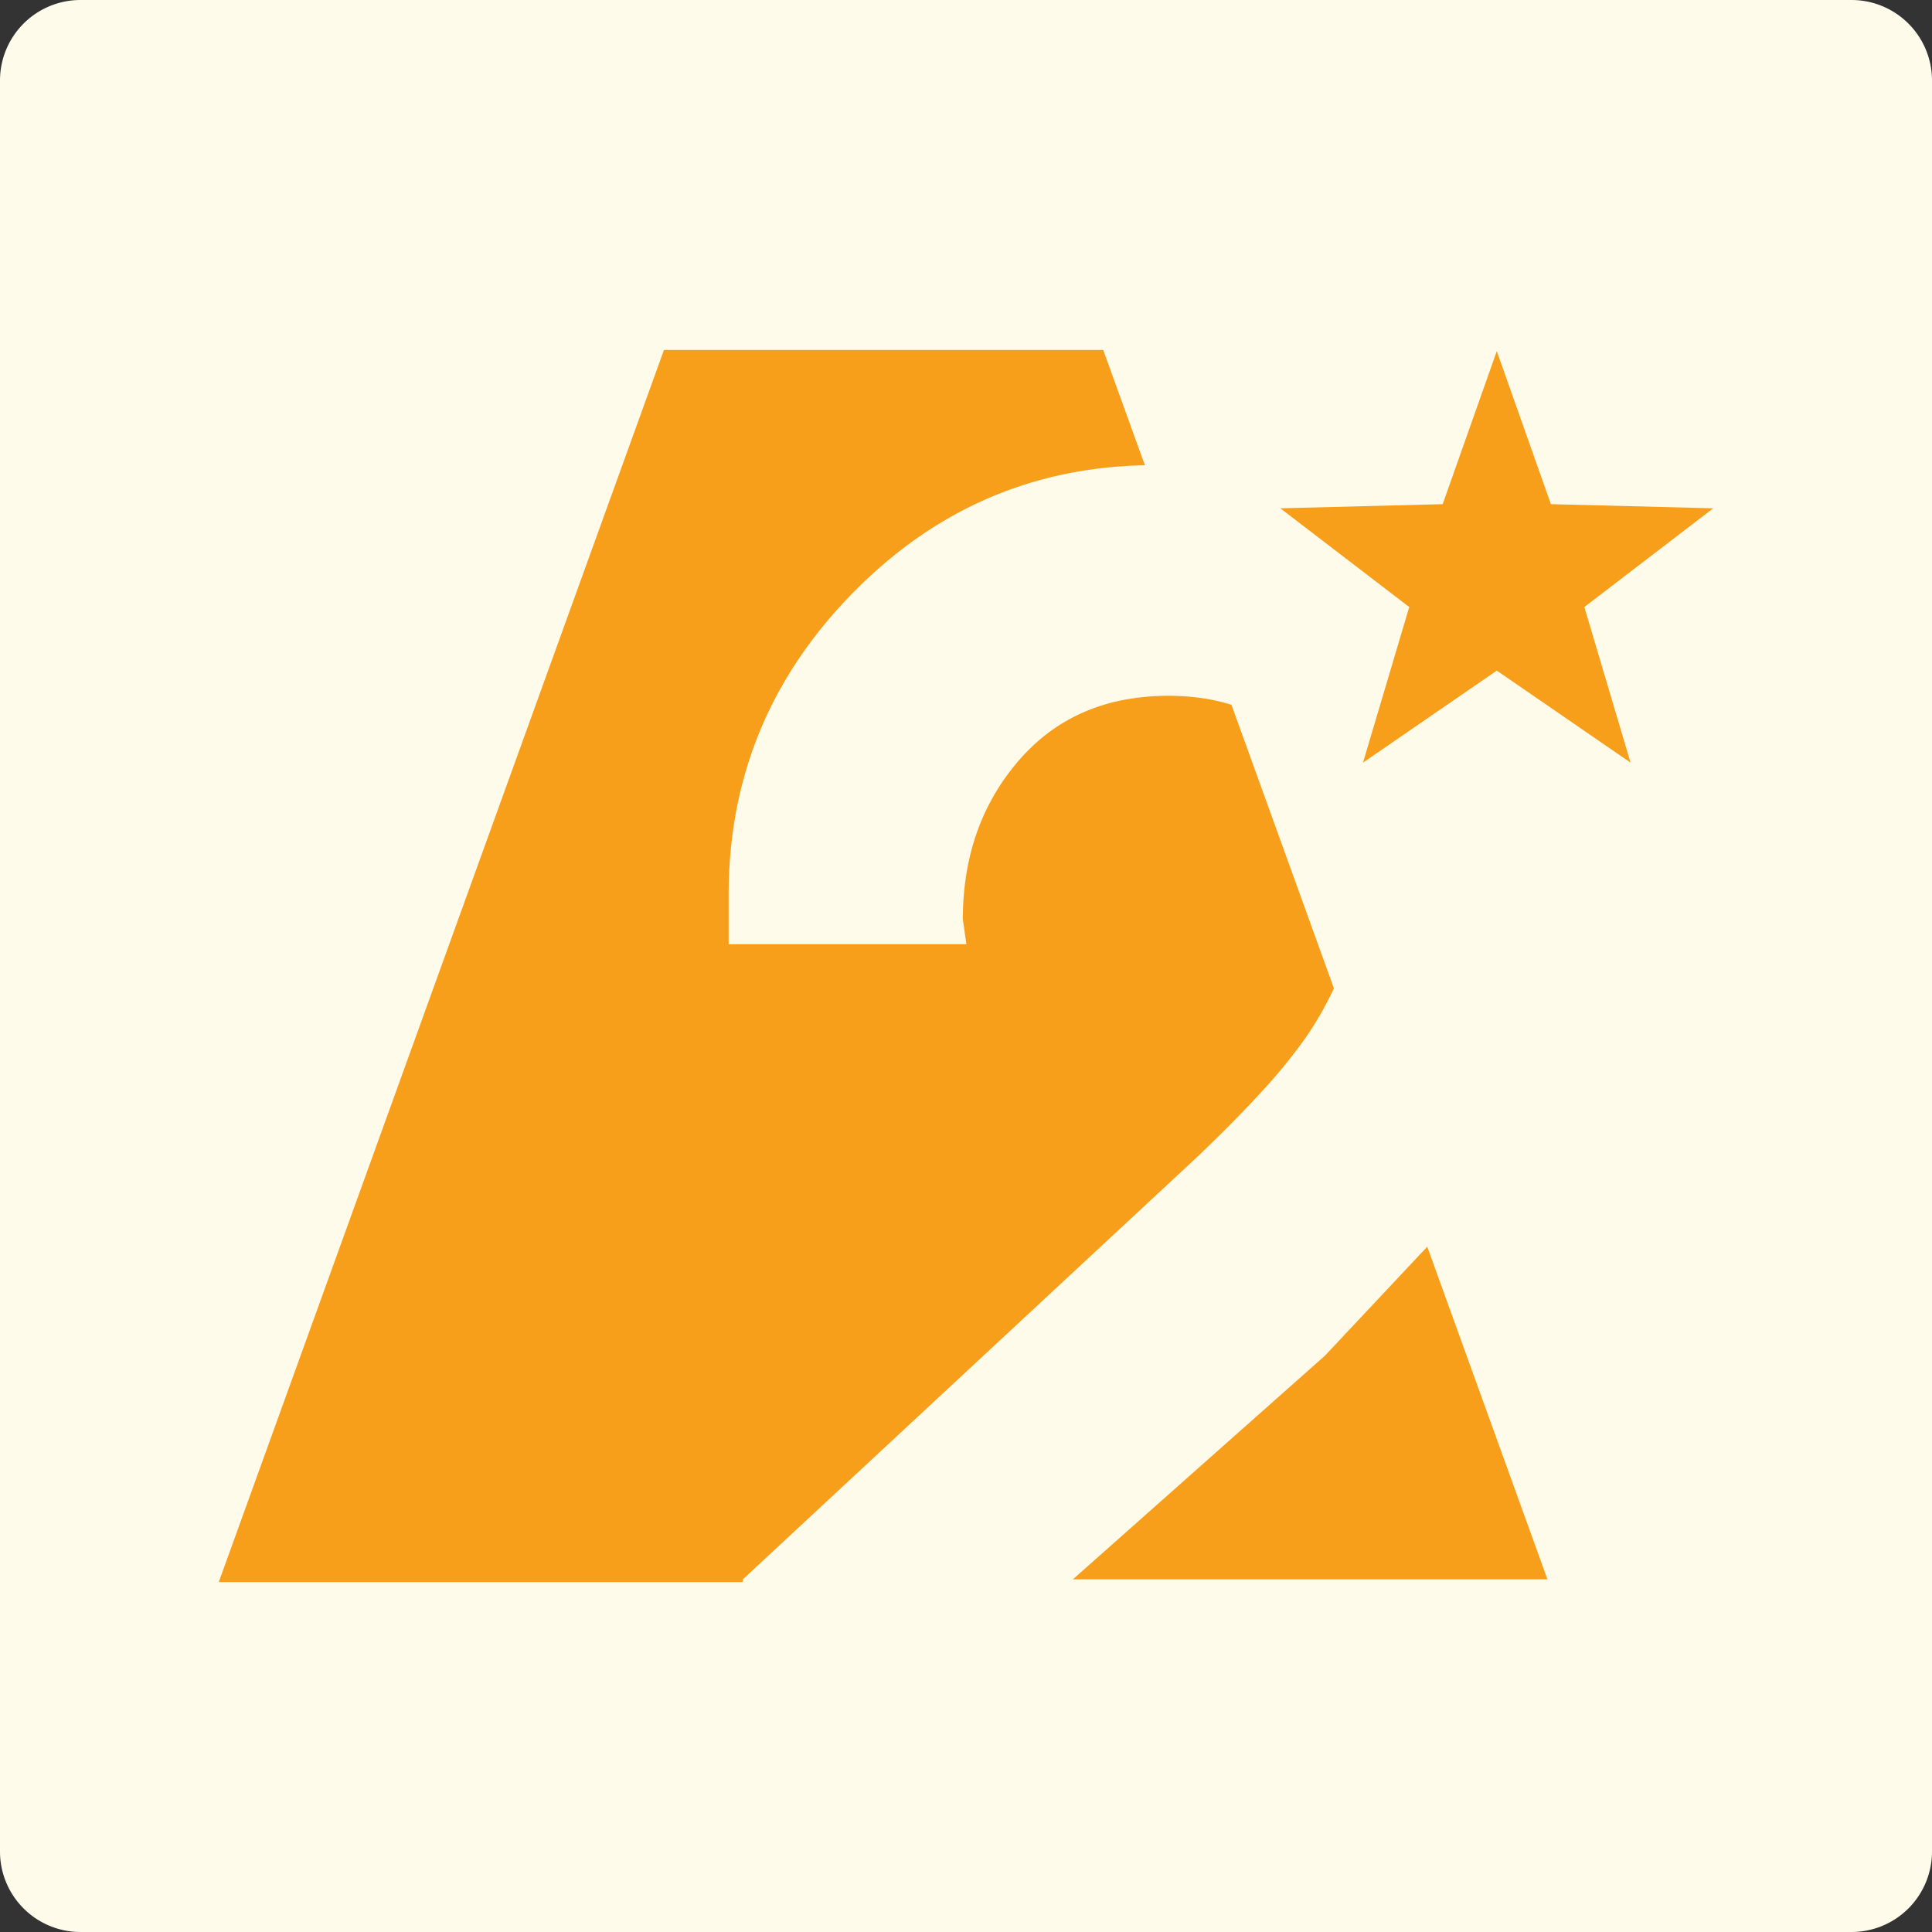 <svg xmlns="http://www.w3.org/2000/svg" xmlns:xlink="http://www.w3.org/1999/xlink" width="80" height="80" viewBox="0 0 1200 1200">
  <rect x="0" y="0" width="1200" height="1200" fill="#333333" stroke="none"/>
  <defs>
    <clipPath id="clip-A2Logo">
      <rect width="1200" height="1200"/>
    </clipPath>
  </defs>
  <g id="A2Logo" clip-path="url(#clip-A2Logo)">
    <path id="BG" d="M50,0H1150a50,50,0,0,1,50,50V1150a50,50,0,0,1-50,50H50a50,50,0,0,1-50-50V50A50,50,0,0,1,50,0Z" fill="#fffbeb"/>
    <g id="A2-Logo" transform="translate(-113.881 -164.482)">
      <path id="A2R" d="M439.4,929.787H113.881L390.408,164.482H663.234l25.881,71.626c-8.727.174-17.426.742-25.854,1.69s-16.811,2.3-24.926,4.019-16.19,3.855-24,6.348a243.169,243.169,0,0,0-45.211,19.684c-7.192,4.038-14.329,8.525-21.213,13.335s-13.707,10.081-20.284,15.665-13.088,11.638-19.355,17.994c-6.443,6.534-12.569,13.321-18.209,20.172s-10.949,13.956-15.781,21.119-9.326,14.588-13.353,22.066a248.565,248.565,0,0,0-19.423,46.973,255.771,255.771,0,0,0-6.07,24.907c-1.611,8.42-2.836,17.119-3.642,25.854s-1.214,17.753-1.214,26.8v30.857H578.252l-2.2-15.429a177.1,177.1,0,0,1,2.169-28.066,149.558,149.558,0,0,1,6.509-25.794,138.086,138.086,0,0,1,10.848-23.521,141.552,141.552,0,0,1,15.187-21.248,117.552,117.552,0,0,1,18.837-17.6,109.384,109.384,0,0,1,21.8-12.57,118.986,118.986,0,0,1,24.76-7.542,147.842,147.842,0,0,1,27.722-2.514,143.962,143.962,0,0,1,20.3,1.394,120.307,120.307,0,0,1,18.7,4.182l63.631,176.1A204.1,204.1,0,0,1,788.735,592a327.2,327.2,0,0,1-26.723,32.785c-11.151,12.248-24.777,26.059-40.5,41.049L439.4,928.11v1.677Zm499.757-1.676H644.372L800.857,789.257l63.634-67.784L939.155,928.11Z" transform="translate(135.876 217.347)" fill="#f79f1b"/>
      <path id="Star" d="M134.446,0l33.611,95.051,100.835,2.577L188.829,158.95l28.708,96.645-83.092-57.153L51.353,255.594,80.061,158.95,0,97.628l100.834-2.577Z" transform="translate(909.114 382.569)" fill="#f79f1b"/>
    </g>
  </g>
</svg>
